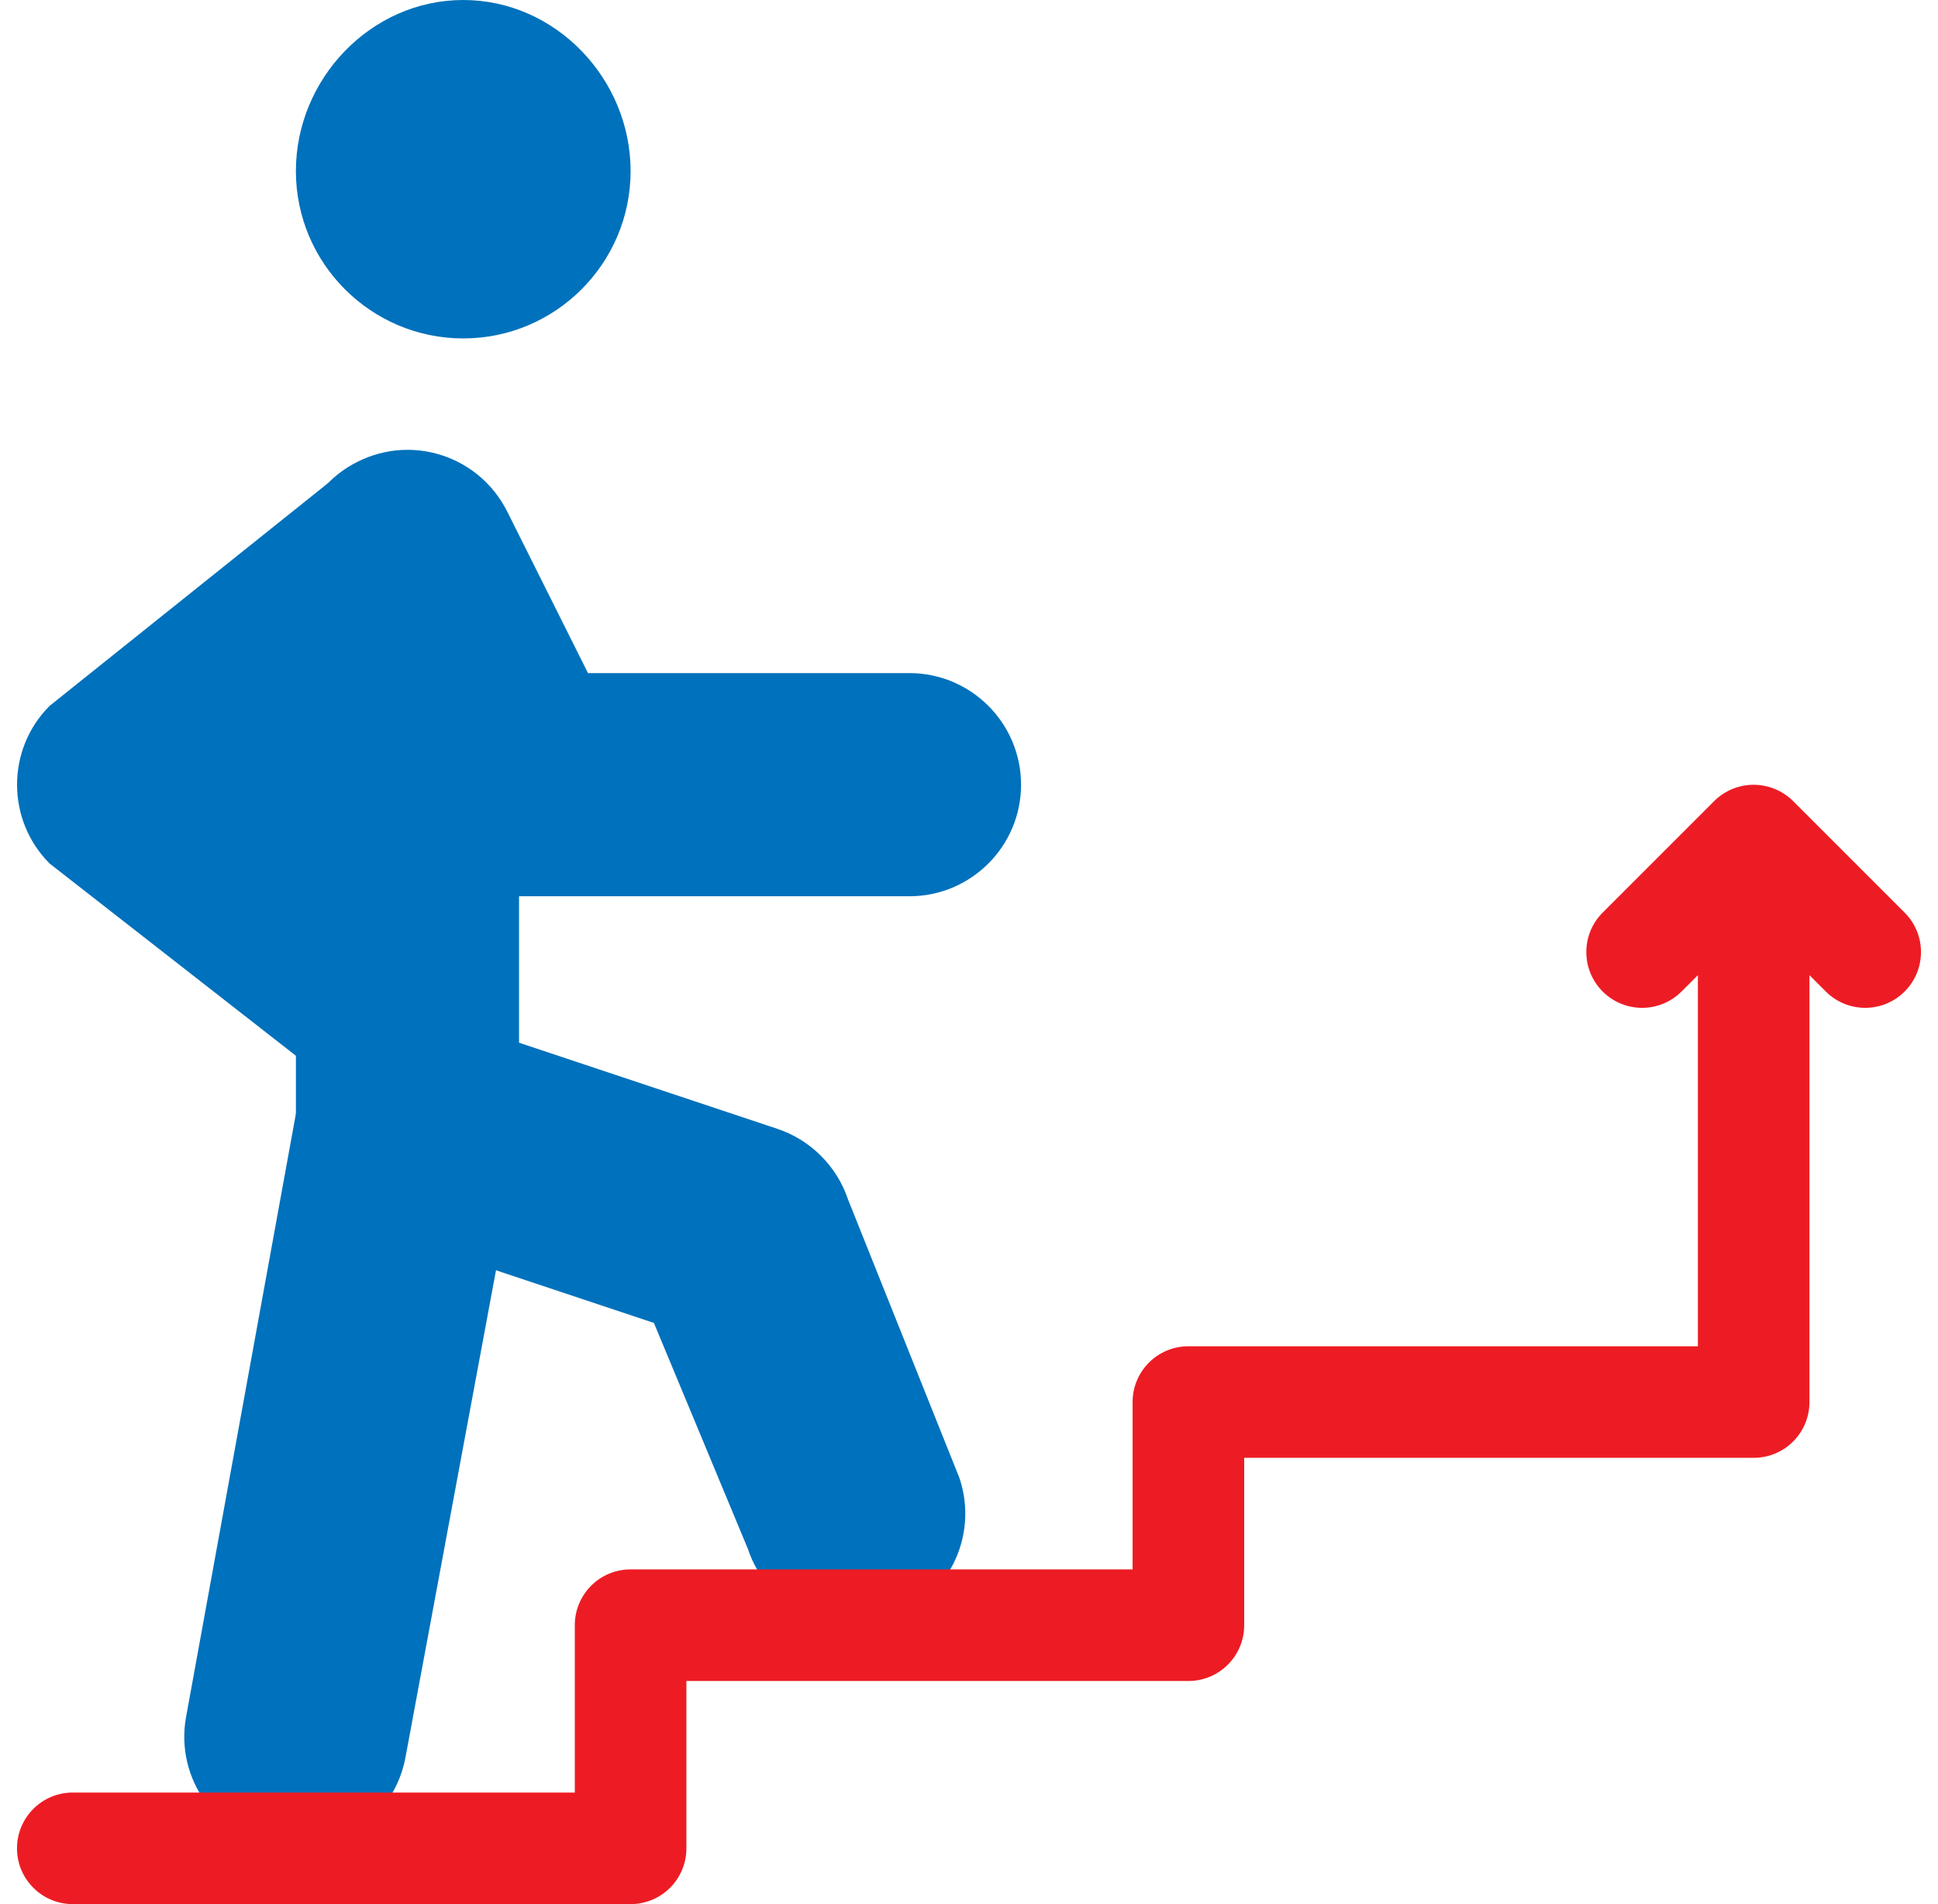 <svg width="57" height="56" viewBox="0 0 57 56" fill="none" xmlns="http://www.w3.org/2000/svg">
<g clip-path="url(#clip0_3700_48715)">
<path d="M8.704 32.749L5.465 50.539C5.321 51.4 5.523 52.268 6.034 52.983C6.544 53.697 7.3 54.17 8.168 54.316C8.348 54.346 8.529 54.359 8.705 54.359C10.313 54.359 11.674 53.205 11.938 51.618L14.59 37.348L8.704 32.749Z" fill="#0071BC"/>
<path d="M9.664 14.195L1.461 20.758C0.182 22.036 0.182 24.119 1.461 25.398L10.219 32.233L9.664 14.195Z" fill="#0071BC"/>
<path d="M28.222 43.477L24.941 35.274C24.616 34.3 23.84 33.525 22.866 33.2L15.266 30.666V16.516H8.703V33.123C8.703 34.239 9.543 35.675 10.946 36.144L19.233 38.908L21.998 45.556C22.564 47.263 24.412 48.21 26.148 47.629C27.855 47.059 28.797 45.206 28.222 43.477Z" fill="#0071BC"/>
<path d="M15.266 26.359C14.014 26.359 12.89 25.664 12.331 24.545L9.049 17.983C8.239 16.365 8.891 14.391 10.517 13.58C12.162 12.758 14.114 13.437 14.92 15.048L17.294 19.796H26.75C28.559 19.796 30.031 21.269 30.031 23.078C30.031 24.887 28.559 26.359 26.75 26.359H15.266Z" fill="#0071BC"/>
<path d="M13.625 9.953C10.911 9.953 8.703 7.745 8.703 5.031C8.703 2.317 10.911 0 13.625 0C16.339 0 18.547 2.317 18.547 5.031C18.547 7.745 16.339 9.953 13.625 9.953Z" fill="#0071BC"/>
<path d="M56.019 26.84L52.74 23.561C52.288 23.108 51.583 22.944 50.952 23.204C50.75 23.288 50.568 23.409 50.416 23.561L47.137 26.84C46.496 27.481 46.496 28.519 47.137 29.16C47.778 29.801 48.816 29.801 49.457 29.16L49.938 28.68V39.594H34.953C34.046 39.594 33.312 40.328 33.312 41.235V46.156H18.547C17.64 46.156 16.906 46.89 16.906 47.797V52.719H2.141C1.234 52.719 0.5 53.453 0.5 54.36C0.5 55.266 1.234 56 2.141 56H18.547C19.454 56 20.188 55.266 20.188 54.36V49.438H34.953C35.86 49.438 36.594 48.704 36.594 47.797V42.875H51.578C52.485 42.875 53.219 42.141 53.219 41.235V28.68L53.7 29.16C54.34 29.801 55.379 29.801 56.019 29.16C56.66 28.519 56.66 27.481 56.019 26.84Z" fill="#ED1C24"/>
</g>
<defs>
<clipPath id="clip0_3700_48715">
<rect width="56" height="56" fill="white" transform="translate(0.5)"/>
</clipPath>
</defs>
</svg>
